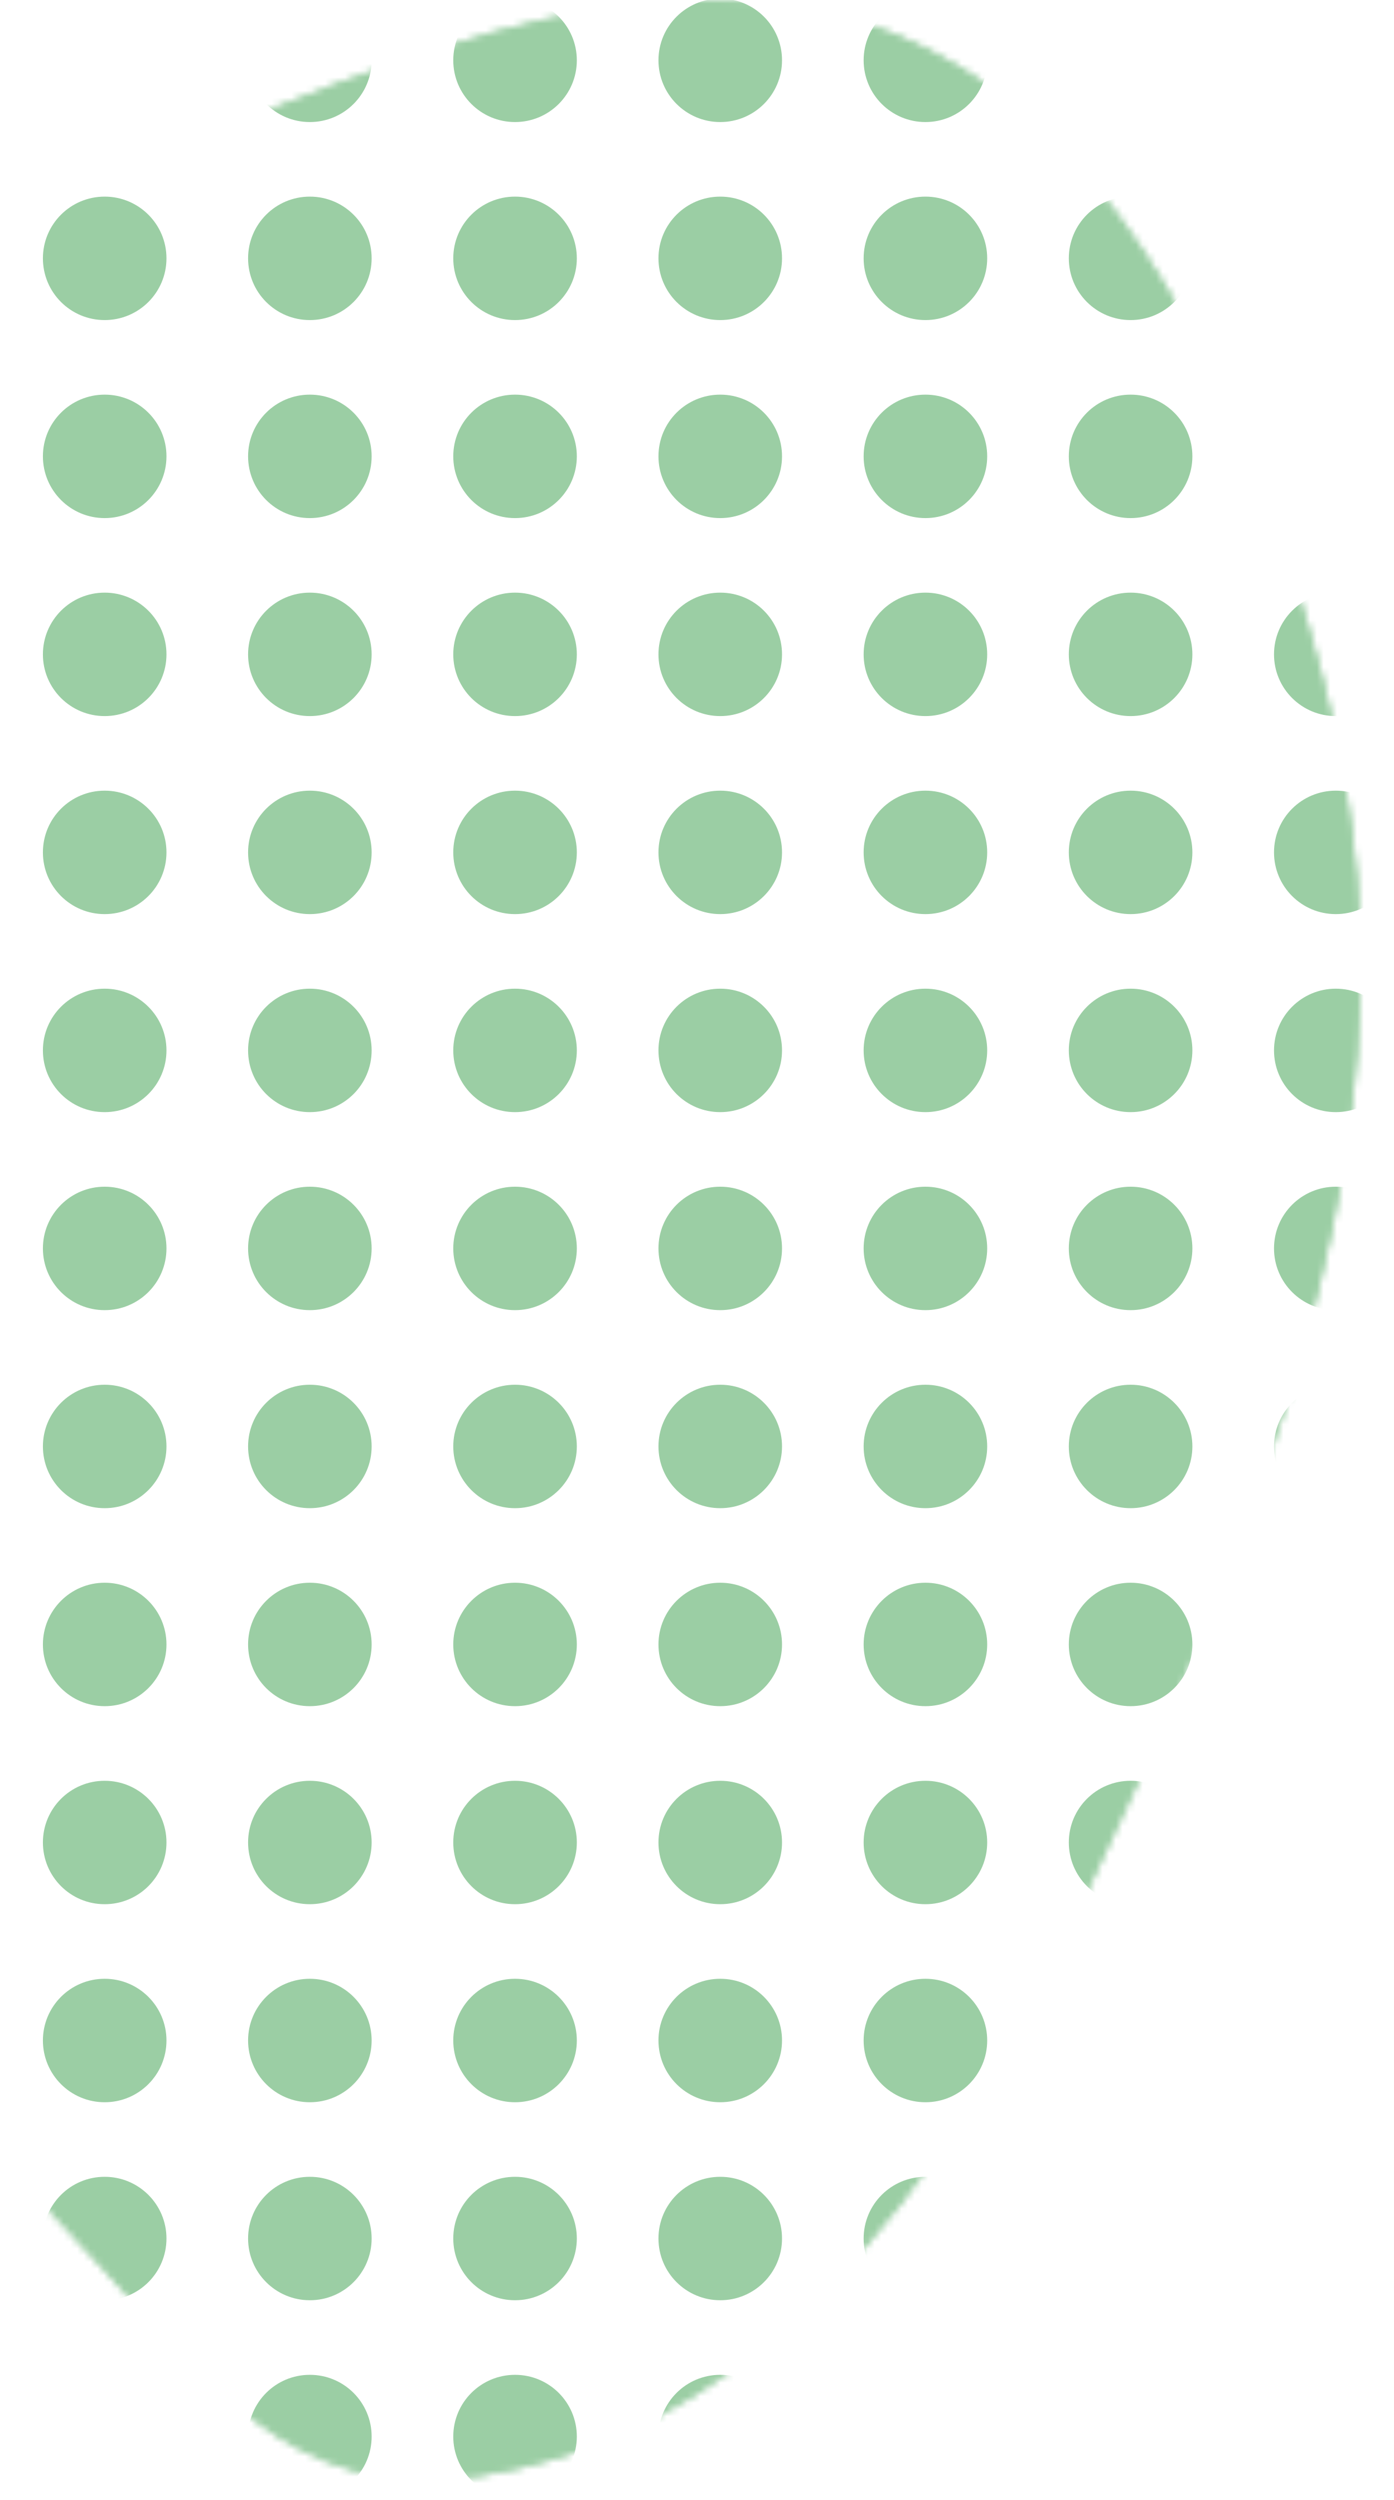<svg width="208" height="373" viewBox="0 0 208 373" fill="none" xmlns="http://www.w3.org/2000/svg">
<mask id="mask0_878_1222" style="mask-type:luminance" maskUnits="userSpaceOnUse" x="-139" y="0" width="343" height="370">
<mask id="path-1-inside-1_878_1222" fill="white">
<path d="M42.088 15.646C-0.935 32.588 -44.088 51.586 -78.975 81.914C-113.876 112.243 -139.853 155.802 -138.979 202.002C-138.264 239.547 -116.197 278.585 -81.45 294.629C-63.357 302.999 -43.921 299.071 -25.776 305.336C-9.08 311.103 2.415 324.366 14.084 337.058C33.502 358.176 45.893 375.661 77.365 368.279C125.272 357.058 150.591 308.365 169.096 267.446C188.631 224.247 206.379 178.071 202.48 130.827C200.827 110.777 195.278 91.225 188.11 72.432C177.46 44.567 160.982 16.079 133.267 5.01C124.392 1.467 115.182 0 105.833 0C84.471 0 62.393 7.657 42.087 15.646"/>
</mask>
<path d="M42.088 15.646C-0.935 32.588 -44.088 51.586 -78.975 81.914C-113.876 112.243 -139.853 155.802 -138.979 202.002C-138.264 239.547 -116.197 278.585 -81.45 294.629C-63.357 302.999 -43.921 299.071 -25.776 305.336C-9.08 311.103 2.415 324.366 14.084 337.058C33.502 358.176 45.893 375.661 77.365 368.279C125.272 357.058 150.591 308.365 169.096 267.446C188.631 224.247 206.379 178.071 202.48 130.827C200.827 110.777 195.278 91.225 188.11 72.432C177.46 44.567 160.982 16.079 133.267 5.01C124.392 1.467 115.182 0 105.833 0C84.471 0 62.393 7.657 42.087 15.646" fill="white"/>
<path d="M-78.975 81.914L-78.319 82.668L-78.319 82.668L-78.975 81.914ZM-138.979 202.002L-139.978 202.021L-139.978 202.021L-138.979 202.002ZM-81.45 294.629L-81.03 293.722L-81.03 293.722L-81.45 294.629ZM-25.776 305.336L-25.449 304.391L-25.449 304.391L-25.776 305.336ZM14.084 337.058L13.348 337.734L13.348 337.734L14.084 337.058ZM77.365 368.279L77.137 367.306L77.136 367.306L77.365 368.279ZM169.096 267.446L170.007 267.858L170.007 267.858L169.096 267.446ZM202.48 130.827L201.484 130.909L201.484 130.909L202.48 130.827ZM188.11 72.432L189.044 72.076L189.044 72.075L188.11 72.432ZM133.267 5.01L133.638 4.082L133.638 4.082L133.267 5.01ZM41.722 14.715C-1.308 31.66 -44.603 50.709 -79.631 81.159L-78.319 82.668C-43.572 52.463 -0.563 33.516 42.454 16.576L41.722 14.715ZM-79.631 81.159C-114.678 111.615 -140.86 155.435 -139.978 202.021L-137.979 201.983C-138.846 156.169 -113.075 112.872 -78.319 82.668L-79.631 81.159ZM-139.978 202.021C-139.257 239.893 -117.013 279.31 -81.869 295.537L-81.03 293.722C-115.382 277.861 -137.27 239.202 -137.979 201.983L-139.978 202.021ZM-81.869 295.537C-72.651 299.801 -63.114 300.92 -53.722 301.768C-44.285 302.62 -35.033 303.198 -26.102 306.281L-25.449 304.391C-34.664 301.209 -44.202 300.619 -53.542 299.776C-62.928 298.929 -72.155 297.827 -81.03 293.722L-81.869 295.537ZM-26.102 306.281C-9.694 311.949 1.626 324.986 13.348 337.734L14.82 336.381C3.204 323.747 -8.467 310.257 -25.449 304.391L-26.102 306.281ZM13.348 337.734C22.991 348.223 31.064 358.019 40.663 364.197C50.367 370.443 61.613 373.001 77.593 369.253L77.136 367.306C61.644 370.94 50.96 368.446 41.745 362.515C32.426 356.517 24.595 347.011 14.82 336.381L13.348 337.734ZM77.593 369.253C101.84 363.573 120.325 348.417 135.043 329.615C149.754 310.823 160.751 288.325 170.007 267.858L168.185 267.034C158.935 287.486 148.02 309.794 133.468 328.383C118.924 346.962 100.797 361.764 77.137 367.306L77.593 369.253ZM170.007 267.858C189.543 224.657 207.399 178.27 203.477 130.744L201.484 130.909C205.359 177.872 187.719 223.838 168.185 267.034L170.007 267.858ZM203.477 130.745C201.814 110.568 196.232 90.92 189.044 72.076L187.176 72.788C194.324 91.531 199.841 110.985 201.484 130.909L203.477 130.745ZM189.044 72.075C178.378 44.166 161.769 15.316 133.638 4.082L132.896 5.939C160.195 16.841 176.543 44.967 187.176 72.789L189.044 72.075ZM133.638 4.082C124.626 0.484 115.288 -1 105.833 -1V1C115.076 1 124.157 2.45 132.896 5.939L133.638 4.082ZM105.833 -1C84.262 -1 62.026 6.727 41.721 14.715L42.453 16.576C62.761 8.587 84.68 1 105.833 1V-1Z" fill="white" mask="url(#path-1-inside-1_878_1222)"/>
</mask>
<g mask="url(#mask0_878_1222)">
<path d="M24.839 8.998C24.839 14.084 20.713 18.21 15.618 18.21C10.524 18.21 6.402 14.084 6.402 8.998C6.402 3.912 10.528 -0.209 15.618 -0.209C20.709 -0.209 24.839 3.912 24.839 8.998Z" fill="#9BCEA4"/>
<path d="M55.453 8.998C55.453 14.084 51.328 18.21 46.233 18.21C41.138 18.21 37.017 14.084 37.017 8.998C37.017 3.912 41.142 -0.209 46.233 -0.209C51.324 -0.209 55.453 3.912 55.453 8.998Z" fill="#9BCEA4"/>
<path d="M86.069 8.998C86.069 14.084 81.943 18.21 76.849 18.21C71.754 18.21 67.632 14.084 67.632 8.998C67.632 3.912 71.758 -0.209 76.849 -0.209C81.939 -0.209 86.069 3.912 86.069 8.998Z" fill="#9BCEA4"/>
<path d="M116.686 8.998C116.686 14.084 112.56 18.21 107.47 18.21C102.379 18.21 98.249 14.084 98.249 8.998C98.249 3.912 102.375 -0.209 107.47 -0.209C112.564 -0.209 116.686 3.912 116.686 8.998Z" fill="#9BCEA4"/>
<path d="M147.301 8.998C147.301 14.084 143.175 18.21 138.085 18.21C132.994 18.21 128.864 14.084 128.864 8.998C128.864 3.912 132.99 -0.209 138.085 -0.209C143.179 -0.209 147.301 3.912 147.301 8.998Z" fill="#9BCEA4"/>
<path d="M177.916 8.998C177.916 14.084 173.79 18.21 168.699 18.21C163.609 18.21 159.479 14.084 159.479 8.998C159.479 3.912 163.604 -0.209 168.699 -0.209C173.794 -0.209 177.916 3.912 177.916 8.998Z" fill="#9BCEA4"/>
<path d="M208.533 8.998C208.533 14.084 204.407 18.21 199.313 18.21C194.218 18.21 190.096 14.084 190.096 8.998C190.096 3.912 194.222 -0.209 199.313 -0.209C204.403 -0.209 208.533 3.912 208.533 8.998Z" fill="#9BCEA4"/>
<path d="M24.839 38.542C24.839 43.632 20.713 47.754 15.618 47.754C10.524 47.754 6.402 43.632 6.402 38.542C6.402 33.452 10.528 29.334 15.618 29.334C20.709 29.334 24.839 33.454 24.839 38.542Z" fill="#9BCEA4"/>
<path d="M55.453 38.542C55.453 43.632 51.328 47.754 46.233 47.754C41.138 47.754 37.017 43.632 37.017 38.542C37.017 33.452 41.142 29.334 46.233 29.334C51.324 29.334 55.453 33.454 55.453 38.542Z" fill="#9BCEA4"/>
<path d="M86.069 38.542C86.069 43.632 81.943 47.754 76.849 47.754C71.754 47.754 67.632 43.632 67.632 38.542C67.632 33.452 71.758 29.334 76.849 29.334C81.939 29.334 86.069 33.454 86.069 38.542Z" fill="#9BCEA4"/>
<path d="M116.686 38.542C116.686 43.632 112.56 47.754 107.47 47.754C102.379 47.754 98.249 43.632 98.249 38.542C98.249 33.452 102.375 29.334 107.47 29.334C112.564 29.334 116.686 33.454 116.686 38.542Z" fill="#9BCEA4"/>
<path d="M147.301 38.542C147.301 43.632 143.175 47.754 138.085 47.754C132.994 47.754 128.864 43.632 128.864 38.542C128.864 33.452 132.99 29.334 138.085 29.334C143.179 29.334 147.301 33.454 147.301 38.542Z" fill="#9BCEA4"/>
<path d="M177.916 38.542C177.916 43.632 173.79 47.754 168.699 47.754C163.609 47.754 159.479 43.632 159.479 38.542C159.479 33.452 163.604 29.334 168.699 29.334C173.794 29.334 177.916 33.454 177.916 38.542Z" fill="#9BCEA4"/>
<path d="M208.533 38.542C208.533 43.632 204.407 47.754 199.313 47.754C194.218 47.754 190.096 43.632 190.096 38.542C190.096 33.452 194.222 29.334 199.313 29.334C204.403 29.334 208.533 33.454 208.533 38.542Z" fill="#9BCEA4"/>
<path d="M24.839 68.081C24.839 73.171 20.713 77.297 15.618 77.297C10.524 77.297 6.402 73.171 6.402 68.081C6.402 62.991 10.528 58.877 15.618 58.877C20.709 58.877 24.839 62.996 24.839 68.081Z" fill="#9BCEA4"/>
<path d="M55.453 68.081C55.453 73.171 51.328 77.297 46.233 77.297C41.138 77.297 37.017 73.171 37.017 68.081C37.017 62.991 41.142 58.877 46.233 58.877C51.324 58.877 55.453 62.996 55.453 68.081Z" fill="#9BCEA4"/>
<path d="M86.069 68.081C86.069 73.171 81.943 77.297 76.849 77.297C71.754 77.297 67.632 73.171 67.632 68.081C67.632 62.991 71.758 58.877 76.849 58.877C81.939 58.877 86.069 62.996 86.069 68.081Z" fill="#9BCEA4"/>
<path d="M116.686 68.081C116.686 73.171 112.56 77.297 107.47 77.297C102.379 77.297 98.249 73.171 98.249 68.081C98.249 62.991 102.375 58.877 107.47 58.877C112.564 58.877 116.686 62.996 116.686 68.081Z" fill="#9BCEA4"/>
<path d="M147.301 68.081C147.301 73.171 143.175 77.297 138.085 77.297C132.994 77.297 128.864 73.171 128.864 68.081C128.864 62.991 132.99 58.877 138.085 58.877C143.179 58.877 147.301 62.996 147.301 68.081Z" fill="#9BCEA4"/>
<path d="M177.916 68.081C177.916 73.171 173.79 77.297 168.699 77.297C163.609 77.297 159.479 73.171 159.479 68.081C159.479 62.991 163.604 58.877 168.699 58.877C173.794 58.877 177.916 62.996 177.916 68.081Z" fill="#9BCEA4"/>
<path d="M208.533 68.081C208.533 73.171 204.407 77.297 199.313 77.297C194.218 77.297 190.096 73.171 190.096 68.081C190.096 62.991 194.222 58.877 199.313 58.877C204.403 58.877 208.533 62.996 208.533 68.081Z" fill="#9BCEA4"/>
<path d="M24.839 97.629C24.839 102.715 20.713 106.837 15.618 106.837C10.524 106.837 6.402 102.715 6.402 97.629C6.402 92.543 10.528 88.418 15.618 88.418C20.709 88.418 24.839 92.539 24.839 97.629Z" fill="#9BCEA4"/>
<path d="M55.453 97.629C55.453 102.715 51.328 106.837 46.233 106.837C41.138 106.837 37.017 102.715 37.017 97.629C37.017 92.543 41.142 88.418 46.233 88.418C51.324 88.418 55.453 92.539 55.453 97.629Z" fill="#9BCEA4"/>
<path d="M86.069 97.629C86.069 102.715 81.943 106.837 76.849 106.837C71.754 106.837 67.632 102.715 67.632 97.629C67.632 92.543 71.758 88.418 76.849 88.418C81.939 88.418 86.069 92.539 86.069 97.629Z" fill="#9BCEA4"/>
<path d="M116.686 97.629C116.686 102.715 112.56 106.837 107.47 106.837C102.379 106.837 98.249 102.715 98.249 97.629C98.249 92.543 102.375 88.418 107.47 88.418C112.564 88.418 116.686 92.539 116.686 97.629Z" fill="#9BCEA4"/>
<path d="M147.301 97.629C147.301 102.715 143.175 106.837 138.085 106.837C132.994 106.837 128.864 102.715 128.864 97.629C128.864 92.543 132.99 88.418 138.085 88.418C143.179 88.418 147.301 92.539 147.301 97.629Z" fill="#9BCEA4"/>
<path d="M177.916 97.629C177.916 102.715 173.79 106.837 168.699 106.837C163.609 106.837 159.479 102.715 159.479 97.629C159.479 92.543 163.604 88.418 168.699 88.418C173.794 88.418 177.916 92.539 177.916 97.629Z" fill="#9BCEA4"/>
<path d="M208.533 97.629C208.533 102.715 204.407 106.837 199.313 106.837C194.218 106.837 190.096 102.715 190.096 97.629C190.096 92.543 194.222 88.418 199.313 88.418C204.403 88.418 208.533 92.539 208.533 97.629Z" fill="#9BCEA4"/>
<path d="M24.839 127.17C24.839 132.262 20.713 136.381 15.618 136.381C10.524 136.381 6.402 132.262 6.402 127.17C6.402 122.077 10.528 117.962 15.618 117.962C20.709 117.962 24.839 122.084 24.839 127.17Z" fill="#9BCEA4"/>
<path d="M55.453 127.17C55.453 132.262 51.328 136.381 46.233 136.381C41.138 136.381 37.017 132.262 37.017 127.17C37.017 122.077 41.142 117.962 46.233 117.962C51.324 117.962 55.453 122.084 55.453 127.17Z" fill="#9BCEA4"/>
<path d="M86.069 127.17C86.069 132.262 81.943 136.381 76.849 136.381C71.754 136.381 67.632 132.262 67.632 127.17C67.632 122.077 71.758 117.962 76.849 117.962C81.939 117.962 86.069 122.084 86.069 127.17Z" fill="#9BCEA4"/>
<path d="M116.686 127.17C116.686 132.262 112.56 136.381 107.47 136.381C102.379 136.381 98.249 132.262 98.249 127.17C98.249 122.077 102.375 117.962 107.47 117.962C112.564 117.962 116.686 122.084 116.686 127.17Z" fill="#9BCEA4"/>
<path d="M147.301 127.17C147.301 132.262 143.175 136.381 138.085 136.381C132.994 136.381 128.864 132.262 128.864 127.17C128.864 122.077 132.99 117.962 138.085 117.962C143.179 117.962 147.301 122.084 147.301 127.17Z" fill="#9BCEA4"/>
<path d="M177.916 127.17C177.916 132.262 173.79 136.381 168.699 136.381C163.609 136.381 159.479 132.262 159.479 127.17C159.479 122.077 163.604 117.962 168.699 117.962C173.794 117.962 177.916 122.084 177.916 127.17Z" fill="#9BCEA4"/>
<path d="M208.533 127.17C208.533 132.262 204.407 136.381 199.313 136.381C194.218 136.381 190.096 132.262 190.096 127.17C190.096 122.077 194.222 117.962 199.313 117.962C204.403 117.962 208.533 122.084 208.533 127.17Z" fill="#9BCEA4"/>
<path d="M24.839 156.713C24.839 161.803 20.713 165.925 15.618 165.925C10.524 165.925 6.402 161.803 6.402 156.713C6.402 151.623 10.528 147.505 15.618 147.505C20.709 147.505 24.839 151.627 24.839 156.713Z" fill="#9BCEA4"/>
<path d="M55.453 156.713C55.453 161.803 51.328 165.925 46.233 165.925C41.138 165.925 37.017 161.803 37.017 156.713C37.017 151.623 41.142 147.505 46.233 147.505C51.324 147.505 55.453 151.627 55.453 156.713Z" fill="#9BCEA4"/>
<path d="M86.069 156.713C86.069 161.803 81.943 165.925 76.849 165.925C71.754 165.925 67.632 161.803 67.632 156.713C67.632 151.623 71.758 147.505 76.849 147.505C81.939 147.505 86.069 151.627 86.069 156.713Z" fill="#9BCEA4"/>
<path d="M116.686 156.713C116.686 161.803 112.56 165.925 107.47 165.925C102.379 165.925 98.249 161.803 98.249 156.713C98.249 151.623 102.375 147.505 107.47 147.505C112.564 147.505 116.686 151.627 116.686 156.713Z" fill="#9BCEA4"/>
<path d="M147.301 156.713C147.301 161.803 143.175 165.925 138.085 165.925C132.994 165.925 128.864 161.803 128.864 156.713C128.864 151.623 132.99 147.505 138.085 147.505C143.179 147.505 147.301 151.627 147.301 156.713Z" fill="#9BCEA4"/>
<path d="M177.916 156.713C177.916 161.803 173.79 165.925 168.699 165.925C163.609 165.925 159.479 161.803 159.479 156.713C159.479 151.623 163.604 147.505 168.699 147.505C173.794 147.505 177.916 151.627 177.916 156.713Z" fill="#9BCEA4"/>
<path d="M208.533 156.713C208.533 161.803 204.407 165.925 199.313 165.925C194.218 165.925 190.096 161.803 190.096 156.713C190.096 151.623 194.222 147.505 199.313 147.505C204.403 147.505 208.533 151.627 208.533 156.713Z" fill="#9BCEA4"/>
<path d="M24.839 186.256C24.839 191.346 20.713 195.468 15.618 195.468C10.524 195.468 6.402 191.346 6.402 186.256C6.402 181.167 10.528 177.049 15.618 177.049C20.709 177.049 24.839 181.168 24.839 186.256Z" fill="#9BCEA4"/>
<path d="M55.453 186.256C55.453 191.346 51.328 195.468 46.233 195.468C41.138 195.468 37.017 191.346 37.017 186.256C37.017 181.167 41.142 177.049 46.233 177.049C51.324 177.049 55.453 181.168 55.453 186.256Z" fill="#9BCEA4"/>
<path d="M86.069 186.256C86.069 191.346 81.943 195.468 76.849 195.468C71.754 195.468 67.632 191.346 67.632 186.256C67.632 181.167 71.758 177.049 76.849 177.049C81.939 177.049 86.069 181.168 86.069 186.256Z" fill="#9BCEA4"/>
<path d="M116.686 186.256C116.686 191.346 112.56 195.468 107.47 195.468C102.379 195.468 98.249 191.346 98.249 186.256C98.249 181.167 102.375 177.049 107.47 177.049C112.564 177.049 116.686 181.168 116.686 186.256Z" fill="#9BCEA4"/>
<path d="M147.301 186.256C147.301 191.346 143.175 195.468 138.085 195.468C132.994 195.468 128.864 191.346 128.864 186.256C128.864 181.167 132.99 177.049 138.085 177.049C143.179 177.049 147.301 181.168 147.301 186.256Z" fill="#9BCEA4"/>
<path d="M177.916 186.256C177.916 191.346 173.79 195.468 168.699 195.468C163.609 195.468 159.479 191.346 159.479 186.256C159.479 181.167 163.604 177.049 168.699 177.049C173.794 177.049 177.916 181.168 177.916 186.256Z" fill="#9BCEA4"/>
<path d="M208.533 186.256C208.533 191.346 204.407 195.468 199.313 195.468C194.218 195.468 190.096 191.346 190.096 186.256C190.096 181.167 194.222 177.049 199.313 177.049C204.403 177.049 208.533 181.168 208.533 186.256Z" fill="#9BCEA4"/>
<path d="M24.839 215.801C24.839 220.887 20.713 225.013 15.618 225.013C10.524 225.013 6.402 220.887 6.402 215.801C6.402 210.715 10.528 206.593 15.618 206.593C20.709 206.593 24.839 210.712 24.839 215.801Z" fill="#9BCEA4"/>
<path d="M55.453 215.801C55.453 220.887 51.328 225.013 46.233 225.013C41.138 225.013 37.017 220.887 37.017 215.801C37.017 210.715 41.142 206.593 46.233 206.593C51.324 206.593 55.453 210.712 55.453 215.801Z" fill="#9BCEA4"/>
<path d="M86.069 215.801C86.069 220.887 81.943 225.013 76.849 225.013C71.754 225.013 67.632 220.887 67.632 215.801C67.632 210.715 71.758 206.593 76.849 206.593C81.939 206.593 86.069 210.712 86.069 215.801Z" fill="#9BCEA4"/>
<path d="M116.686 215.801C116.686 220.887 112.56 225.013 107.47 225.013C102.379 225.013 98.249 220.887 98.249 215.801C98.249 210.715 102.375 206.593 107.47 206.593C112.564 206.593 116.686 210.712 116.686 215.801Z" fill="#9BCEA4"/>
<path d="M147.301 215.801C147.301 220.887 143.175 225.013 138.085 225.013C132.994 225.013 128.864 220.887 128.864 215.801C128.864 210.715 132.99 206.593 138.085 206.593C143.179 206.593 147.301 210.712 147.301 215.801Z" fill="#9BCEA4"/>
<path d="M177.916 215.801C177.916 220.887 173.79 225.013 168.699 225.013C163.609 225.013 159.479 220.887 159.479 215.801C159.479 210.715 163.604 206.593 168.699 206.593C173.794 206.593 177.916 210.712 177.916 215.801Z" fill="#9BCEA4"/>
<path d="M208.533 215.801C208.533 220.887 204.407 225.013 199.313 225.013C194.218 225.013 190.096 220.887 190.096 215.801C190.096 210.715 194.222 206.593 199.313 206.593C204.403 206.593 208.533 210.712 208.533 215.801Z" fill="#9BCEA4"/>
<path d="M24.839 245.345C24.839 250.43 20.713 254.552 15.618 254.552C10.524 254.552 6.402 250.43 6.402 245.345C6.402 240.259 10.528 236.133 15.618 236.133C20.709 236.133 24.839 240.255 24.839 245.345Z" fill="#9BCEA4"/>
<path d="M55.453 245.345C55.453 250.43 51.328 254.552 46.233 254.552C41.138 254.552 37.017 250.43 37.017 245.345C37.017 240.259 41.142 236.133 46.233 236.133C51.324 236.133 55.453 240.255 55.453 245.345Z" fill="#9BCEA4"/>
<path d="M86.069 245.345C86.069 250.43 81.943 254.552 76.849 254.552C71.754 254.552 67.632 250.43 67.632 245.345C67.632 240.259 71.758 236.133 76.849 236.133C81.939 236.133 86.069 240.255 86.069 245.345Z" fill="#9BCEA4"/>
<path d="M116.686 245.345C116.686 250.43 112.56 254.552 107.47 254.552C102.379 254.552 98.249 250.43 98.249 245.345C98.249 240.259 102.375 236.133 107.47 236.133C112.564 236.133 116.686 240.255 116.686 245.345Z" fill="#9BCEA4"/>
<path d="M147.301 245.345C147.301 250.43 143.175 254.552 138.085 254.552C132.994 254.552 128.864 250.43 128.864 245.345C128.864 240.259 132.99 236.133 138.085 236.133C143.179 236.133 147.301 240.255 147.301 245.345Z" fill="#9BCEA4"/>
<path d="M177.916 245.345C177.916 250.43 173.79 254.552 168.699 254.552C163.609 254.552 159.479 250.43 159.479 245.345C159.479 240.259 163.604 236.133 168.699 236.133C173.794 236.133 177.916 240.255 177.916 245.345Z" fill="#9BCEA4"/>
<path d="M208.533 245.345C208.533 250.43 204.407 254.552 199.313 254.552C194.218 254.552 190.096 250.43 190.096 245.345C190.096 240.259 194.222 236.133 199.313 236.133C204.403 236.133 208.533 240.255 208.533 245.345Z" fill="#9BCEA4"/>
<path d="M24.839 274.885C24.839 279.978 20.713 284.097 15.618 284.097C10.524 284.097 6.402 279.978 6.402 274.885C6.402 269.793 10.528 265.682 15.618 265.682C20.709 265.682 24.839 269.801 24.839 274.885Z" fill="#9BCEA4"/>
<path d="M55.453 274.885C55.453 279.978 51.328 284.097 46.233 284.097C41.138 284.097 37.017 279.978 37.017 274.885C37.017 269.793 41.142 265.682 46.233 265.682C51.324 265.682 55.453 269.801 55.453 274.885Z" fill="#9BCEA4"/>
<path d="M86.069 274.885C86.069 279.978 81.943 284.097 76.849 284.097C71.754 284.097 67.632 279.978 67.632 274.885C67.632 269.793 71.758 265.682 76.849 265.682C81.939 265.682 86.069 269.801 86.069 274.885Z" fill="#9BCEA4"/>
<path d="M116.686 274.885C116.686 279.978 112.56 284.097 107.47 284.097C102.379 284.097 98.249 279.978 98.249 274.885C98.249 269.793 102.375 265.682 107.47 265.682C112.564 265.682 116.686 269.801 116.686 274.885Z" fill="#9BCEA4"/>
<path d="M147.301 274.885C147.301 279.978 143.175 284.097 138.085 284.097C132.994 284.097 128.864 279.978 128.864 274.885C128.864 269.793 132.99 265.682 138.085 265.682C143.179 265.682 147.301 269.801 147.301 274.885Z" fill="#9BCEA4"/>
<path d="M177.916 274.885C177.916 279.978 173.79 284.097 168.699 284.097C163.609 284.097 159.479 279.978 159.479 274.885C159.479 269.793 163.604 265.682 168.699 265.682C173.794 265.682 177.916 269.801 177.916 274.885Z" fill="#9BCEA4"/>
<path d="M208.533 274.885C208.533 279.978 204.407 284.097 199.313 284.097C194.218 284.097 190.096 279.978 190.096 274.885C190.096 269.793 194.222 265.682 199.313 265.682C204.403 265.682 208.533 269.801 208.533 274.885Z" fill="#9BCEA4"/>
<path d="M24.839 304.428C24.839 309.518 20.713 313.644 15.618 313.644C10.524 313.644 6.402 309.518 6.402 304.428C6.402 299.339 10.528 295.221 15.618 295.221C20.709 295.221 24.839 299.343 24.839 304.428Z" fill="#9BCEA4"/>
<path d="M55.453 304.428C55.453 309.518 51.328 313.644 46.233 313.644C41.138 313.644 37.017 309.518 37.017 304.428C37.017 299.339 41.142 295.221 46.233 295.221C51.324 295.221 55.453 299.343 55.453 304.428Z" fill="#9BCEA4"/>
<path d="M86.069 304.428C86.069 309.518 81.943 313.644 76.849 313.644C71.754 313.644 67.632 309.518 67.632 304.428C67.632 299.339 71.758 295.221 76.849 295.221C81.939 295.221 86.069 299.343 86.069 304.428Z" fill="#9BCEA4"/>
<path d="M116.686 304.428C116.686 309.518 112.56 313.644 107.47 313.644C102.379 313.644 98.249 309.518 98.249 304.428C98.249 299.339 102.375 295.221 107.47 295.221C112.564 295.221 116.686 299.343 116.686 304.428Z" fill="#9BCEA4"/>
<path d="M147.301 304.428C147.301 309.518 143.175 313.644 138.085 313.644C132.994 313.644 128.864 309.518 128.864 304.428C128.864 299.339 132.99 295.221 138.085 295.221C143.179 295.221 147.301 299.343 147.301 304.428Z" fill="#9BCEA4"/>
<path d="M177.916 304.428C177.916 309.518 173.79 313.644 168.699 313.644C163.609 313.644 159.479 309.518 159.479 304.428C159.479 299.339 163.604 295.221 168.699 295.221C173.794 295.221 177.916 299.343 177.916 304.428Z" fill="#9BCEA4"/>
<path d="M208.533 304.428C208.533 309.518 204.407 313.644 199.313 313.644C194.218 313.644 190.096 309.518 190.096 304.428C190.096 299.339 194.222 295.221 199.313 295.221C204.403 295.221 208.533 299.343 208.533 304.428Z" fill="#9BCEA4"/>
<path d="M24.839 333.972C24.839 339.062 20.713 343.184 15.618 343.184C10.524 343.184 6.402 339.062 6.402 333.972C6.402 328.882 10.528 324.765 15.618 324.765C20.709 324.765 24.839 328.884 24.839 333.972Z" fill="#9BCEA4"/>
<path d="M55.453 333.972C55.453 339.062 51.328 343.184 46.233 343.184C41.138 343.184 37.017 339.062 37.017 333.972C37.017 328.882 41.142 324.765 46.233 324.765C51.324 324.765 55.453 328.884 55.453 333.972Z" fill="#9BCEA4"/>
<path d="M86.069 333.972C86.069 339.062 81.943 343.184 76.849 343.184C71.754 343.184 67.632 339.062 67.632 333.972C67.632 328.882 71.758 324.765 76.849 324.765C81.939 324.765 86.069 328.884 86.069 333.972Z" fill="#9BCEA4"/>
<path d="M116.686 333.972C116.686 339.062 112.56 343.184 107.47 343.184C102.379 343.184 98.249 339.062 98.249 333.972C98.249 328.882 102.375 324.765 107.47 324.765C112.564 324.765 116.686 328.884 116.686 333.972Z" fill="#9BCEA4"/>
<path d="M147.301 333.972C147.301 339.062 143.175 343.184 138.085 343.184C132.994 343.184 128.864 339.062 128.864 333.972C128.864 328.882 132.99 324.765 138.085 324.765C143.179 324.765 147.301 328.884 147.301 333.972Z" fill="#9BCEA4"/>
<path d="M177.916 333.972C177.916 339.062 173.79 343.184 168.699 343.184C163.609 343.184 159.479 339.062 159.479 333.972C159.479 328.882 163.604 324.765 168.699 324.765C173.794 324.765 177.916 328.884 177.916 333.972Z" fill="#9BCEA4"/>
<path d="M208.533 333.972C208.533 339.062 204.407 343.184 199.313 343.184C194.218 343.184 190.096 339.062 190.096 333.972C190.096 328.882 194.222 324.765 199.313 324.765C204.403 324.765 208.533 328.884 208.533 333.972Z" fill="#9BCEA4"/>
<path d="M24.839 363.517C24.839 368.602 20.713 372.728 15.618 372.728C10.524 372.728 6.402 368.602 6.402 363.517C6.402 358.431 10.528 354.309 15.618 354.309C20.709 354.309 24.839 358.428 24.839 363.517Z" fill="#9BCEA4"/>
<path d="M55.453 363.517C55.453 368.602 51.328 372.728 46.233 372.728C41.138 372.728 37.017 368.602 37.017 363.517C37.017 358.431 41.142 354.309 46.233 354.309C51.324 354.309 55.453 358.428 55.453 363.517Z" fill="#9BCEA4"/>
<path d="M86.069 363.517C86.069 368.602 81.943 372.728 76.849 372.728C71.754 372.728 67.632 368.602 67.632 363.517C67.632 358.431 71.758 354.309 76.849 354.309C81.939 354.309 86.069 358.428 86.069 363.517Z" fill="#9BCEA4"/>
<path d="M116.686 363.517C116.686 368.602 112.56 372.728 107.47 372.728C102.379 372.728 98.249 368.602 98.249 363.517C98.249 358.431 102.375 354.309 107.47 354.309C112.564 354.309 116.686 358.428 116.686 363.517Z" fill="#9BCEA4"/>
<path d="M147.301 363.517C147.301 368.602 143.175 372.728 138.085 372.728C132.994 372.728 128.864 368.602 128.864 363.517C128.864 358.431 132.99 354.309 138.085 354.309C143.179 354.309 147.301 358.428 147.301 363.517Z" fill="#9BCEA4"/>
<path d="M177.916 363.517C177.916 368.602 173.79 372.728 168.699 372.728C163.609 372.728 159.479 368.602 159.479 363.517C159.479 358.431 163.604 354.309 168.699 354.309C173.794 354.309 177.916 358.428 177.916 363.517Z" fill="#9BCEA4"/>
<path d="M208.533 363.517C208.533 368.602 204.407 372.728 199.313 372.728C194.218 372.728 190.096 368.602 190.096 363.517C190.096 358.431 194.222 354.309 199.313 354.309C204.403 354.309 208.533 358.428 208.533 363.517Z" fill="#9BCEA4"/>
</g>
</svg>
